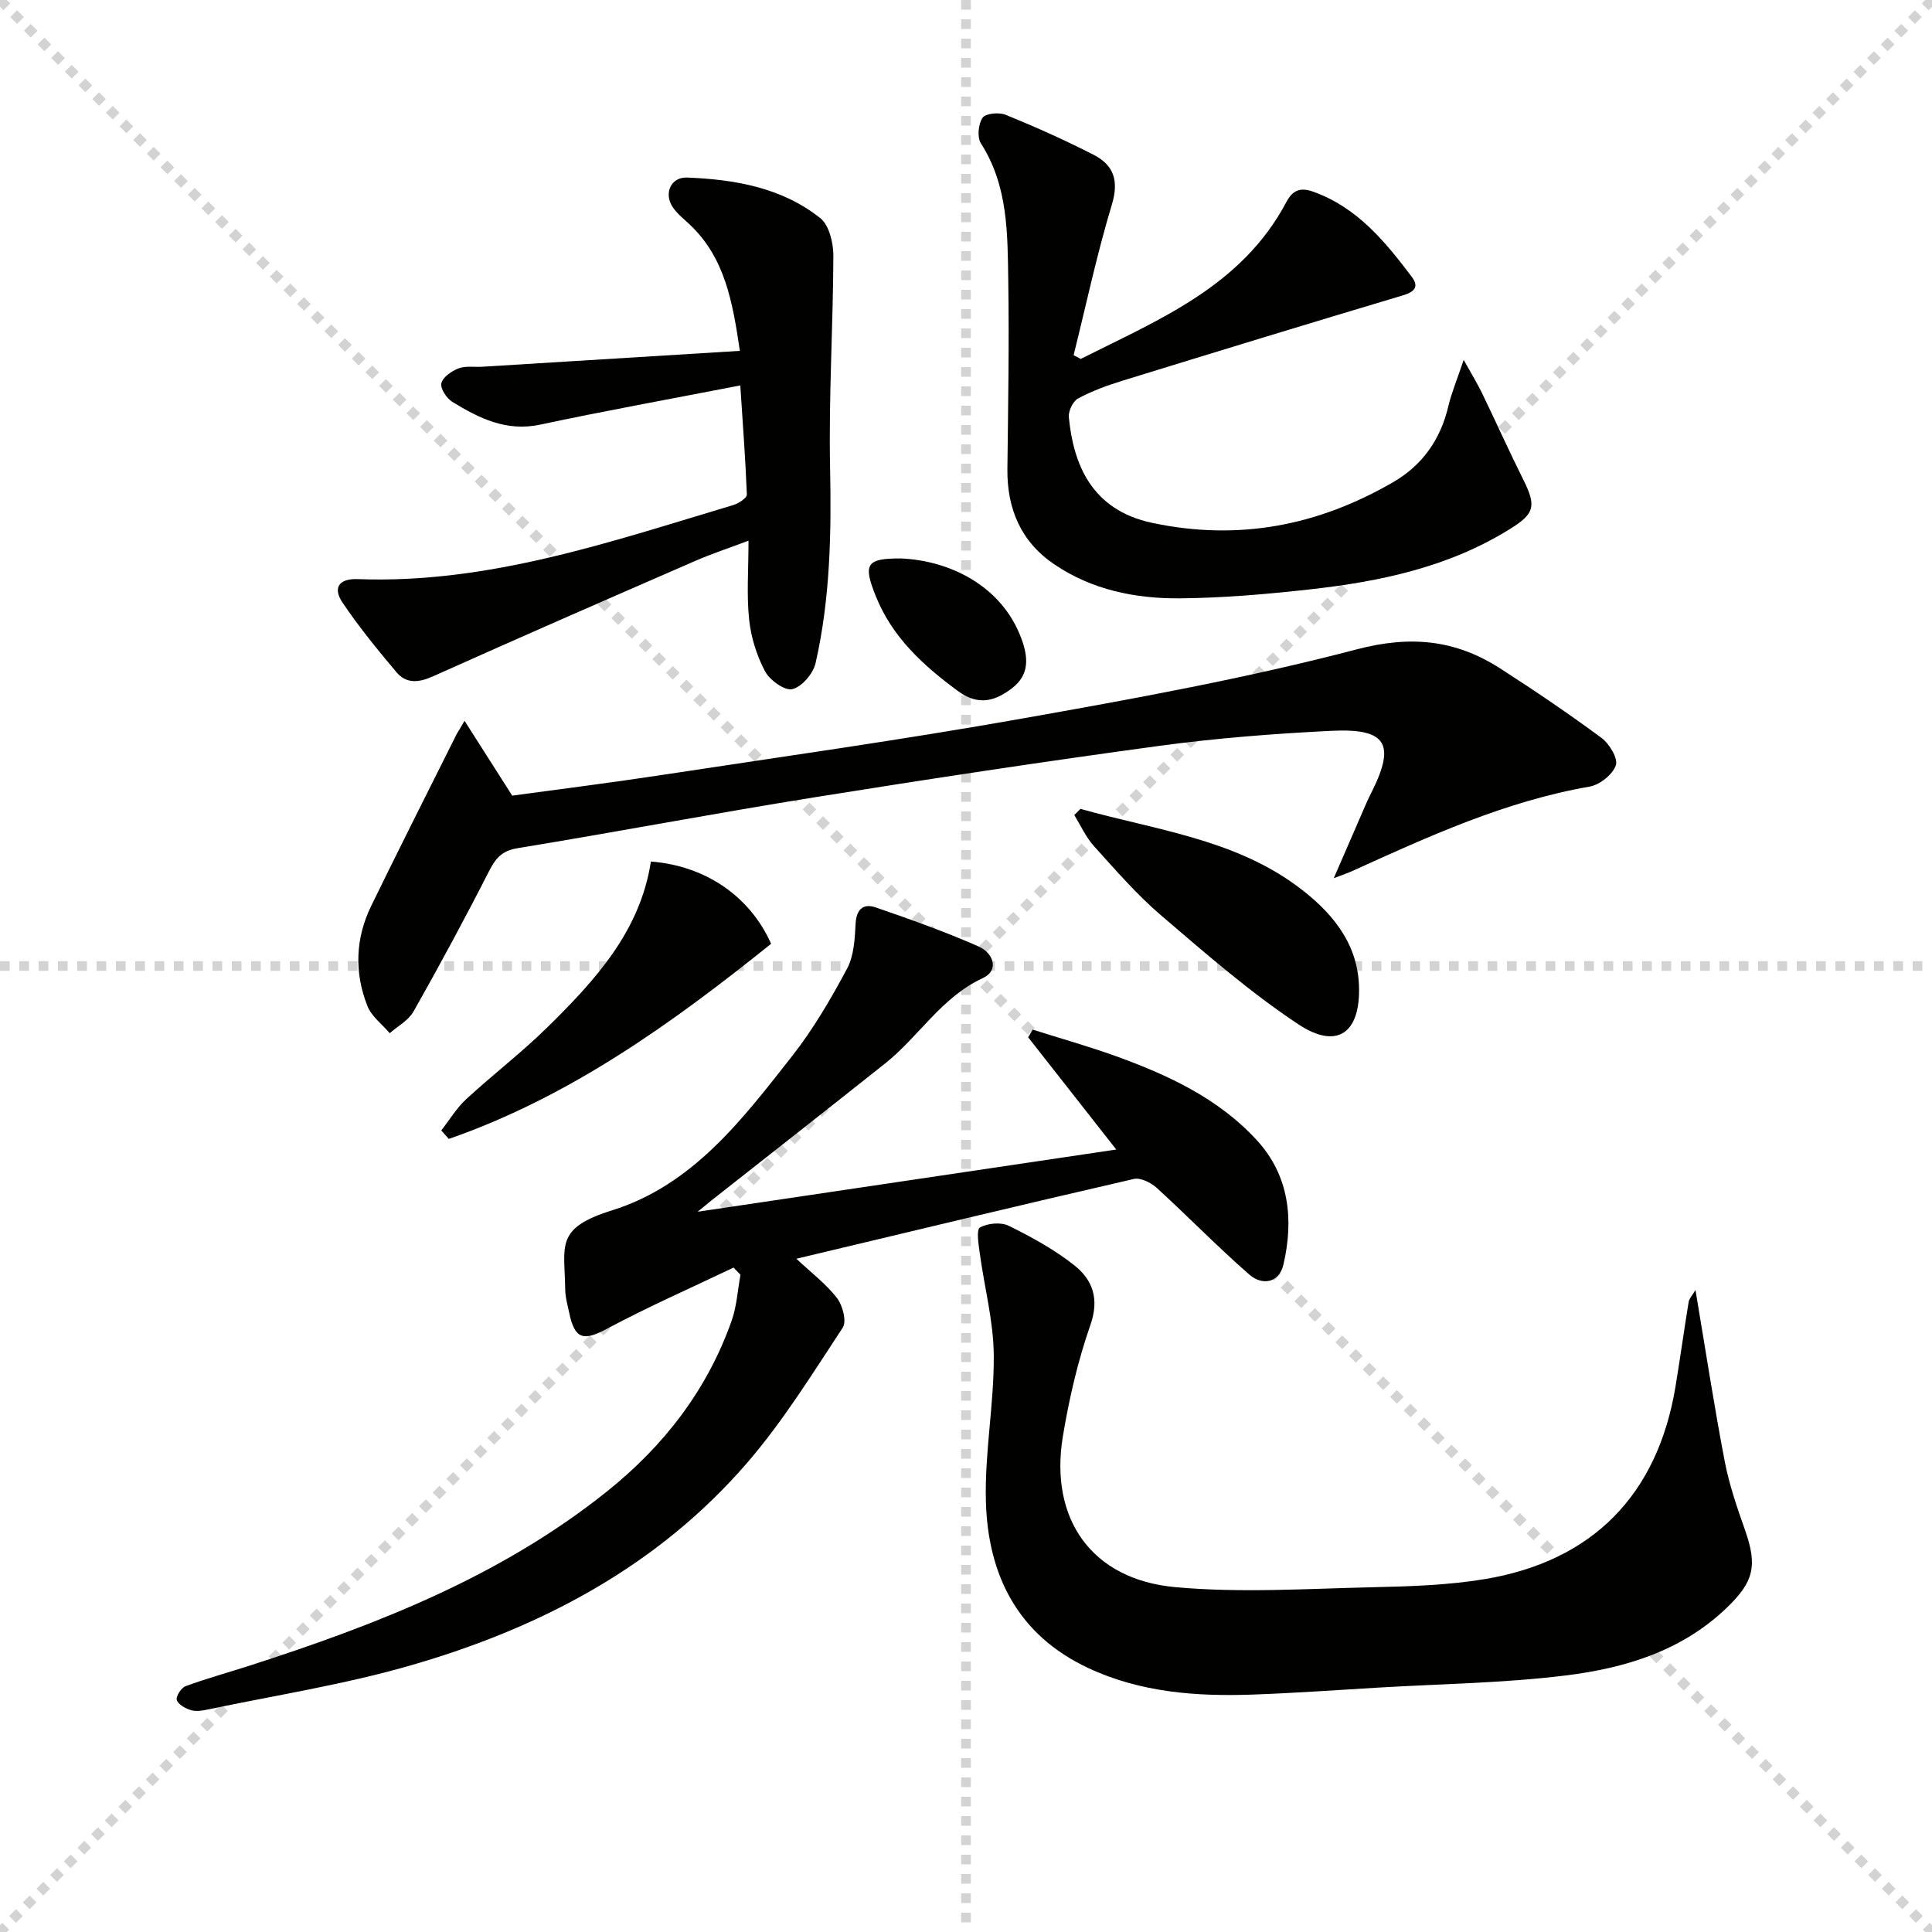 <svg enable-background="new 0 0 400 400" viewBox="0 0 400 400" xmlns="http://www.w3.org/2000/svg"><g stroke="lightgray" stroke-dasharray="1,1" stroke-width="1" transform="scale(2, 2)"><line x1="0" y1="0" x2="200" y2="200"></line><line x1="200" y1="0" x2="0" y2="200"></line><line x1="100" y1="0" x2="100" y2="200"></line><line x1="0" y1="100" x2="200" y2="100"></line></g><g fill="#010100"><path d="m144.44 250.88c29.74-4.42 57.94-8.61 86.67-12.88-6.31-8.04-12.27-15.64-18.24-23.24.31-.53.63-1.06.94-1.59 5.74 1.82 11.54 3.45 17.2 5.49 10.87 3.92 21.34 8.8 29.26 17.47 6.66 7.29 7.61 16.39 5.45 25.69-.9 3.85-4.42 4.38-7.07 2.06-6.59-5.75-12.69-12.04-19.16-17.94-1.2-1.09-3.35-2.17-4.74-1.85-23.07 5.31-46.09 10.85-69.87 16.52 3.17 2.97 6.18 5.24 8.4 8.12 1.18 1.53 2.05 4.84 1.21 6.13-6.29 9.55-12.36 19.38-19.8 28-18.63 21.58-43.03 34.3-69.98 42.03-13.66 3.92-27.82 6.13-41.77 9.06-1.12.24-2.42.43-3.46.1-1.12-.35-2.61-1.18-2.88-2.1-.22-.74.93-2.52 1.84-2.85 4.35-1.6 8.83-2.83 13.24-4.25 26.37-8.49 52.02-18.49 73.97-36.05 11.8-9.44 20.77-21.03 25.83-35.36 1.06-3.01 1.24-6.33 1.83-9.51-.48-.5-.95-.99-1.43-1.49-8.74 4.18-17.63 8.07-26.16 12.64-4.85 2.6-6.71 2.27-7.86-3.22-.34-1.62-.82-3.26-.84-4.9-.1-9.05-2.21-12.65 9.67-16.36 16.77-5.24 27.02-18.86 37.31-31.95 4.38-5.58 8.02-11.82 11.37-18.09 1.44-2.69 1.61-6.21 1.78-9.39.17-3.02 1.69-4.14 4.12-3.31 7.2 2.47 14.39 5.04 21.35 8.1 2.9 1.28 4.47 4.87.79 6.58-8.52 3.97-13.15 12.05-20.1 17.59-11.96 9.52-23.99 18.94-36 28.4-.6.48-1.19.98-2.87 2.35z"/><path d="m351.03 267.08c2.08 12.36 3.85 23.98 6.06 35.5.93 4.87 2.59 9.62 4.24 14.32 2.57 7.35 1.72 10.63-3.79 15.94-9.36 9.02-21.16 12.54-33.41 14.05-12.83 1.58-25.85 1.74-38.78 2.51-8.62.51-17.24 1.13-25.87 1.44-11.7.42-23.27-.41-34.1-5.46-14.63-6.82-20.84-19.23-21.26-34.51-.28-10.07 1.71-20.19 1.63-30.29-.06-7.04-1.94-14.06-2.9-21.1-.25-1.83-.75-4.88.04-5.33 1.59-.91 4.34-1.16 5.97-.36 4.71 2.32 9.41 4.9 13.52 8.14 3.82 3.01 5.28 6.94 3.38 12.38-2.61 7.46-4.42 15.3-5.71 23.11-2.81 17.08 5.98 29.6 23.26 31.18 13.65 1.25 27.52.31 41.28.01 7.62-.17 15.32-.43 22.81-1.67 22.35-3.72 35.75-17.47 39.47-39.73.98-5.88 1.78-11.79 2.75-17.67.11-.69.73-1.31 1.41-2.46z"/><path d="m96.18 149.24c3.56 5.59 6.49 10.18 9.87 15.49 9.42-1.29 19.93-2.6 30.39-4.19 25.11-3.82 50.28-7.35 75.28-11.79 23.19-4.11 46.43-8.34 69.18-14.31 11.22-2.94 20.48-1.98 29.71 3.96 7.12 4.58 14.15 9.34 20.96 14.37 1.63 1.21 3.47 4.27 2.97 5.69-.67 1.92-3.34 4.04-5.45 4.4-17.41 3.03-33.26 10.28-49.14 17.49-.85.38-1.73.68-3.81 1.47 2.58-5.94 4.71-10.87 6.86-15.79.33-.76.72-1.5 1.09-2.25 4.85-9.79 2.91-13.03-8.44-12.47-11.94.59-23.91 1.52-35.75 3.13-23.85 3.24-47.66 6.85-71.43 10.66-20.48 3.28-40.86 7.16-61.33 10.51-3.3.54-4.57 2.15-5.95 4.87-4.97 9.76-10.19 19.41-15.58 28.95-1.04 1.84-3.25 3.01-4.92 4.48-1.58-1.86-3.77-3.47-4.62-5.62-2.74-6.93-2.5-14.01.79-20.75 5.81-11.93 11.81-23.77 17.73-35.64.25-.41.52-.82 1.59-2.66z"/><path d="m223.75 74.31c16.18-8.14 33.32-15.02 42.56-32.45 1.37-2.58 2.97-3.11 5.64-2.15 9.08 3.27 14.85 10.32 20.36 17.63 1.46 1.94.67 3.06-1.81 3.8-19.4 5.79-38.75 11.71-58.1 17.68-3.15.97-6.3 2.12-9.19 3.67-1.06.57-2.04 2.62-1.92 3.88.93 9.54 4.54 19.21 17.32 21.9 17.91 3.77 34.29.55 49.81-8.43 6.02-3.48 9.81-8.81 11.43-15.68.66-2.81 1.8-5.5 3.19-9.65 1.8 3.24 2.9 5.01 3.8 6.88 2.88 5.97 5.6 12.02 8.56 17.95 2.72 5.45 2.3 7.01-2.69 10.13-12.72 7.95-26.96 10.94-41.55 12.56-8.91.99-17.89 1.77-26.84 1.85-9.22.08-18.25-1.74-26.07-7.06-6.87-4.66-9.77-11.47-9.68-19.72.15-12.99.38-25.99.18-38.98-.15-9.75-.02-19.64-5.66-28.43-.81-1.26-.55-4.02.34-5.31.64-.92 3.42-1.17 4.8-.61 6.15 2.51 12.22 5.23 18.14 8.25 4.19 2.14 5.34 5.34 3.83 10.34-3.1 10.26-5.33 20.77-7.92 31.18.49.26.98.51 1.47.77z"/><path d="m153.27 79.8c-14.49 2.81-28.02 5.26-41.45 8.12-7.02 1.49-12.65-1.34-18.19-4.73-1.18-.72-2.51-2.78-2.25-3.85.31-1.27 2.12-2.52 3.55-3.07 1.47-.56 3.27-.24 4.93-.34 17.54-1.08 35.07-2.16 53.32-3.29-1.51-10.31-3.14-19.11-10.11-25.9-1.31-1.27-2.84-2.41-3.82-3.9-1.85-2.82-.34-6.21 2.99-6.08 9.88.39 19.62 2.06 27.59 8.4 1.84 1.46 2.71 5.12 2.71 7.77-.05 14.6-.98 29.21-.68 43.8.28 13.68.03 27.25-3.01 40.59-.49 2.15-2.84 4.89-4.81 5.36-1.57.38-4.68-1.86-5.66-3.71-1.72-3.26-2.9-7.04-3.28-10.71-.54-5.09-.13-10.28-.13-16.32-4.16 1.57-7.71 2.74-11.12 4.23-18.09 7.88-36.17 15.76-54.16 23.84-3 1.35-5.56 1.6-7.64-.87-3.9-4.65-7.77-9.37-11.15-14.4-2.01-2.99-.79-4.99 3.16-4.84 27.11 1.01 52.32-7.73 77.74-15.33 1.11-.33 2.86-1.47 2.83-2.18-.29-7.38-.85-14.74-1.36-22.59z"/><path d="m223.7 167.47c15.35 4.32 31.66 6.2 44.95 16.06 6.68 4.96 12.37 11.36 12.71 20.5.37 9.83-4.49 13.38-12.55 8.04-10.05-6.66-19.23-14.69-28.42-22.55-5.04-4.31-9.43-9.4-13.89-14.33-1.68-1.86-2.75-4.28-4.09-6.45.43-.42.86-.84 1.29-1.27z"/><path d="m159.65 195.4c-20.47 16.44-41.68 31.69-66.73 40.4-.52-.58-1.04-1.17-1.56-1.75 1.7-2.17 3.14-4.61 5.14-6.46 5.5-5.08 11.48-9.64 16.81-14.88 9.88-9.71 19.24-19.89 21.45-34.34 11.31.88 20.51 7.19 24.89 17.03z"/><path d="m186.48 115.62c10.17.41 20.93 5.69 24.96 16.52 1.41 3.78 1.82 7.49-1.9 10.34-3.57 2.74-7.03 3.67-11.2.6-7.18-5.29-13.58-11.11-17-19.61-2.71-6.71-1.97-7.87 5.14-7.85z"/></g></svg>